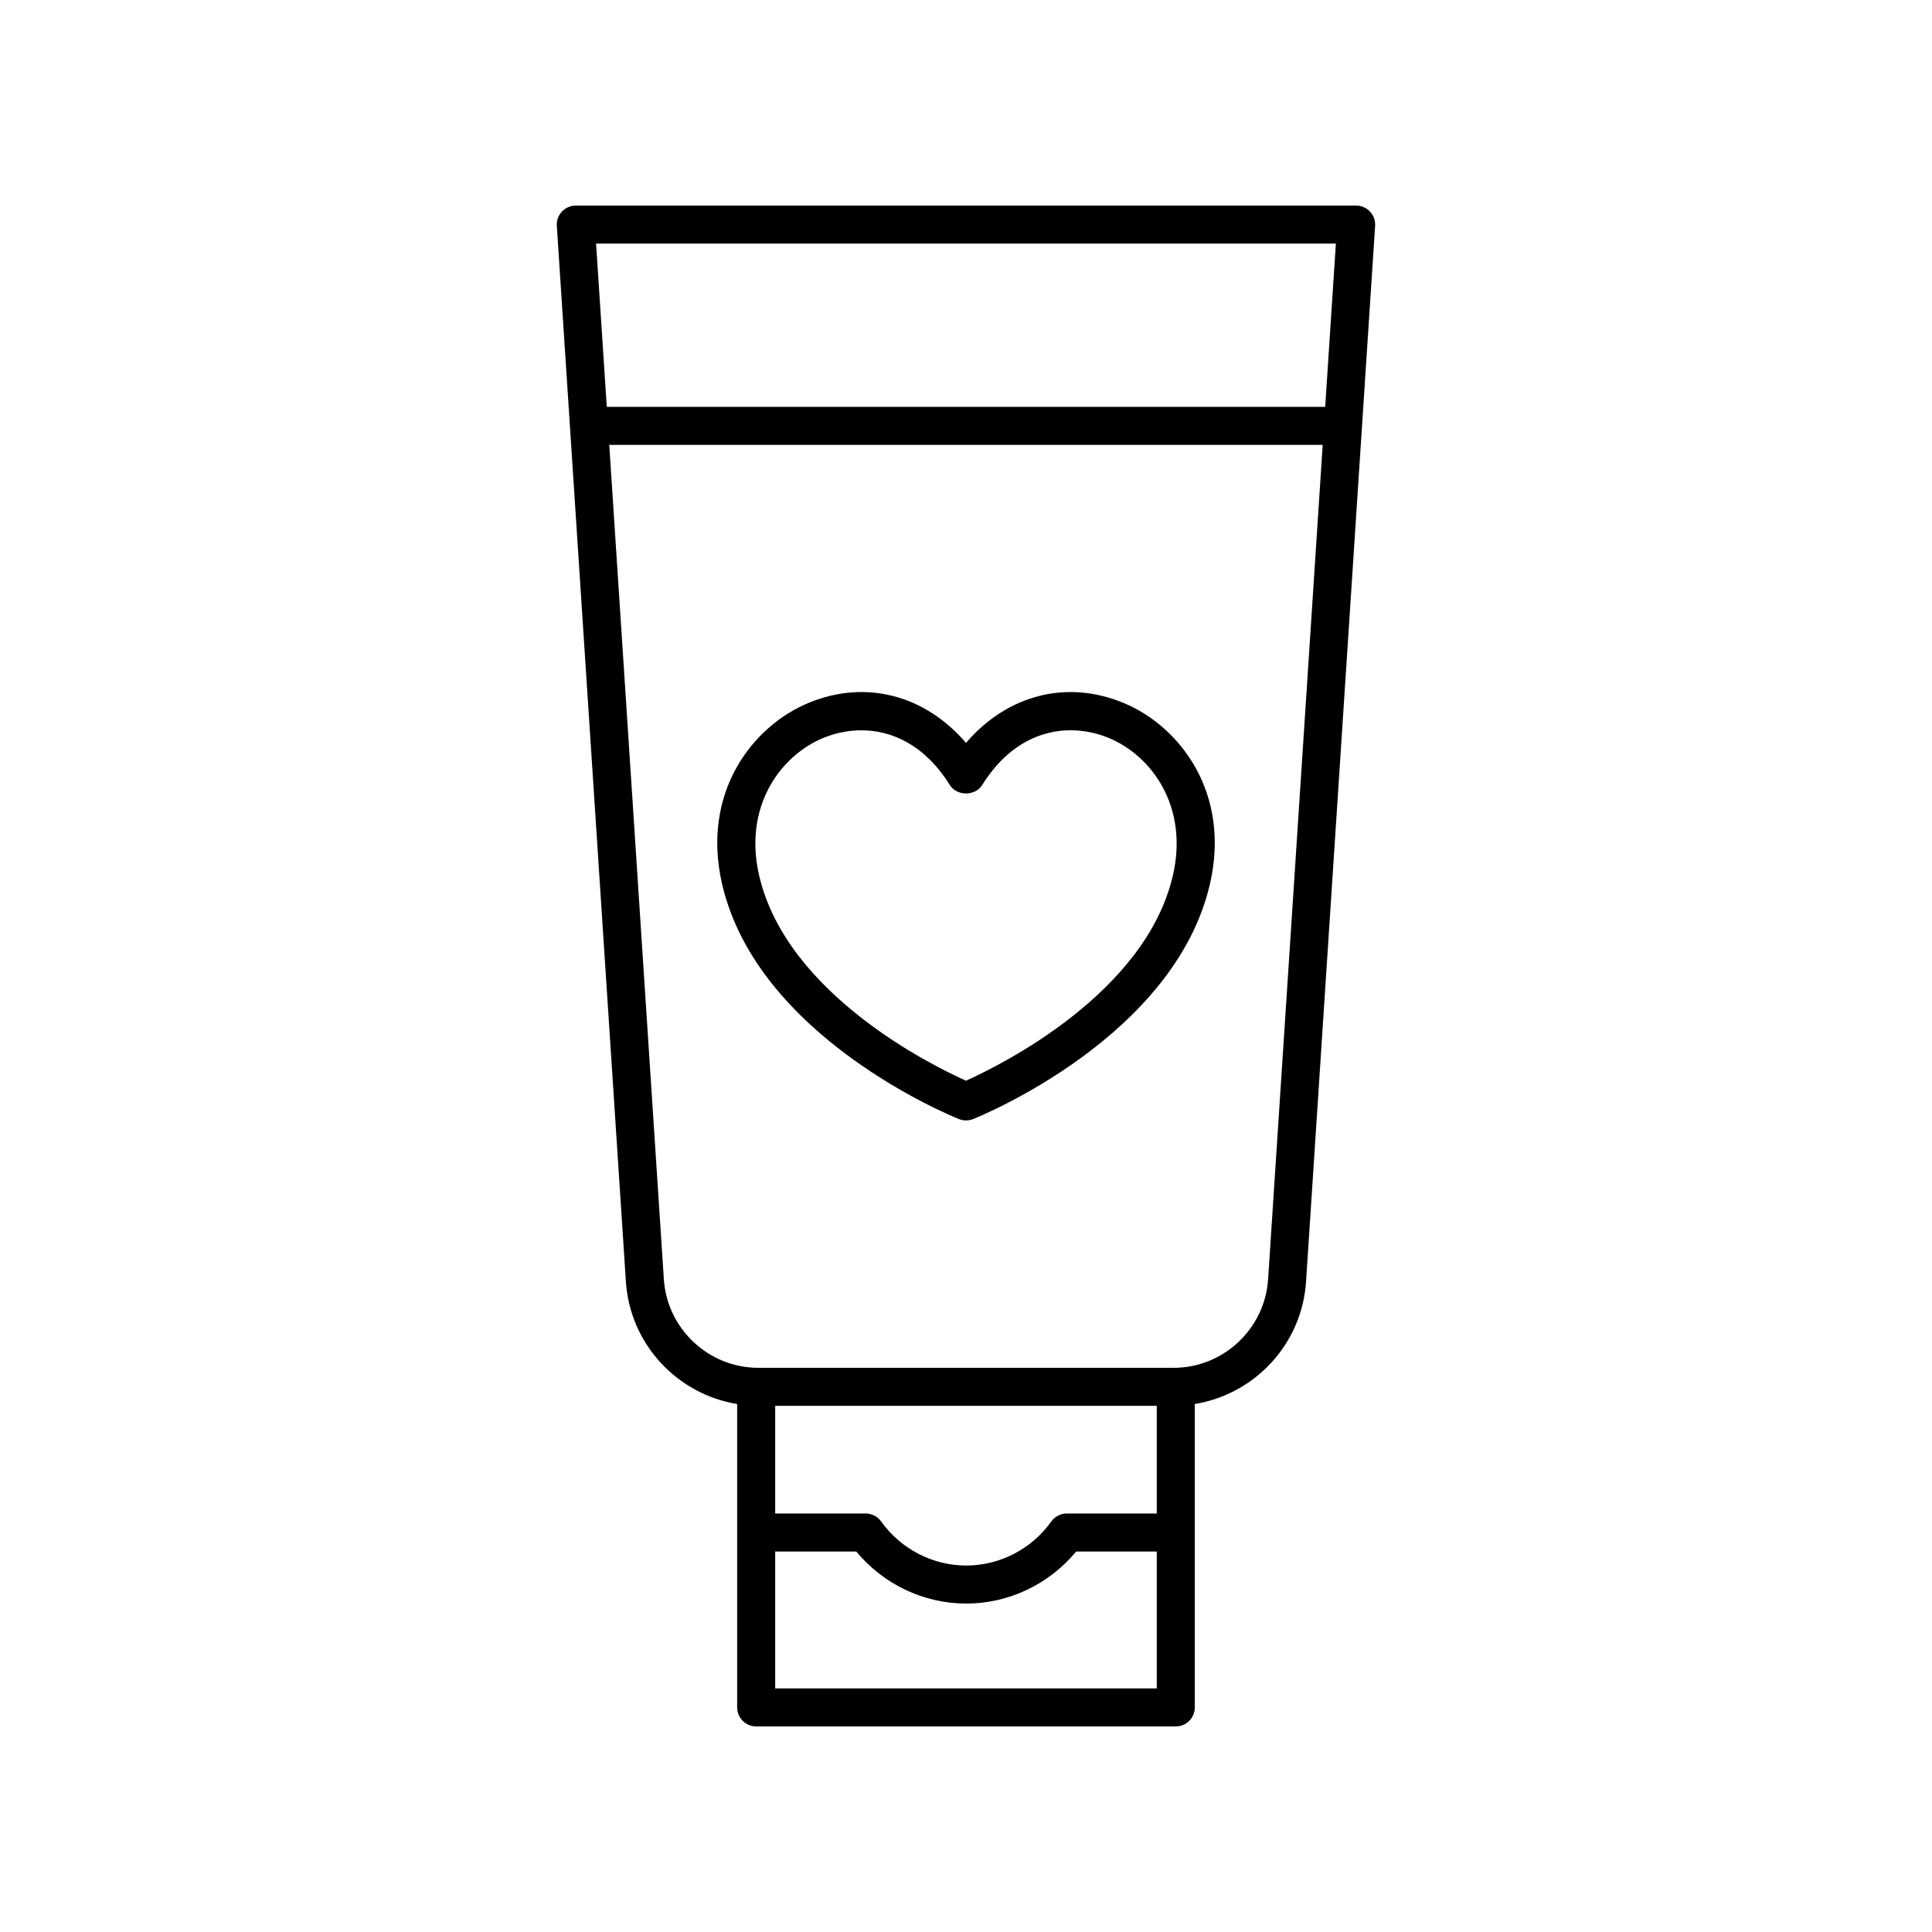 <?xml version="1.0" encoding="UTF-8"?>
<!-- Uploaded to: SVG Repo, www.svgrepo.com, Generator: SVG Repo Mixer Tools -->
<svg fill="#000000" width="800px" height="800px" version="1.1" viewBox="144 144 512 512" xmlns="http://www.w3.org/2000/svg">
 <g>
  <path d="m503.4 198.48h-206.81c-1.391 0-2.727 0.574-3.676 1.594-0.953 1.02-1.441 2.383-1.352 3.773l18.309 279.83c1.086 16.535 13.598 29.816 29.484 32.402v80.406c0 2.785 2.254 5.039 5.039 5.039h111.2c2.785 0 5.039-2.254 5.039-5.039l-0.004-80.41c15.887-2.582 28.402-15.867 29.484-32.402l18.309-279.83c0.09-1.391-0.398-2.754-1.352-3.773-0.949-1.016-2.285-1.59-3.676-1.59zm-5.379 10.074-2.832 43.273h-190.39l-2.832-43.273zm-47.461 336.54h-23.852c-1.629 0-3.152 0.789-4.098 2.109-5.227 7.312-13.656 11.68-22.547 11.68-8.895 0-17.328-4.367-22.555-11.68-0.945-1.324-2.469-2.109-4.098-2.109h-23.977v-28.531h101.12zm-101.13 46.352v-36.273h21.496c7.172 8.68 17.875 13.789 29.133 13.789s21.957-5.113 29.125-13.789h21.371l0.004 36.273zm130.63-108.43c-0.859 13.16-11.867 23.473-25.051 23.473h-110.03c-13.188 0-24.191-10.312-25.051-23.473l-14.469-221.12h189.07z"/>
  <path d="m441.74 330.28c-15.129-6.277-30.883-2.09-41.738 10.598-10.863-12.684-26.613-16.875-41.746-10.598-14.965 6.211-28.508 23.902-22.875 48.082 9.418 40.469 60.574 61.332 62.75 62.203 0.602 0.242 1.234 0.359 1.871 0.359 0.633 0 1.27-0.117 1.871-0.359 2.176-0.871 53.324-21.738 62.75-62.203 5.629-24.18-7.91-41.875-22.883-48.082zm13.07 45.801c-7.297 31.312-45.828 50.281-54.812 54.32-8.984-4.023-47.496-22.941-54.805-54.32-4.301-18.465 5.758-31.863 16.926-36.492 3.07-1.277 6.539-2.051 10.148-2.051 8.043 0 16.801 3.844 23.457 14.523 1.84 2.957 6.711 2.945 8.551 0 9.645-15.477 23.684-16.602 33.609-12.473 11.164 4.629 21.227 18.027 16.926 36.492z"/>
 </g>
</svg>